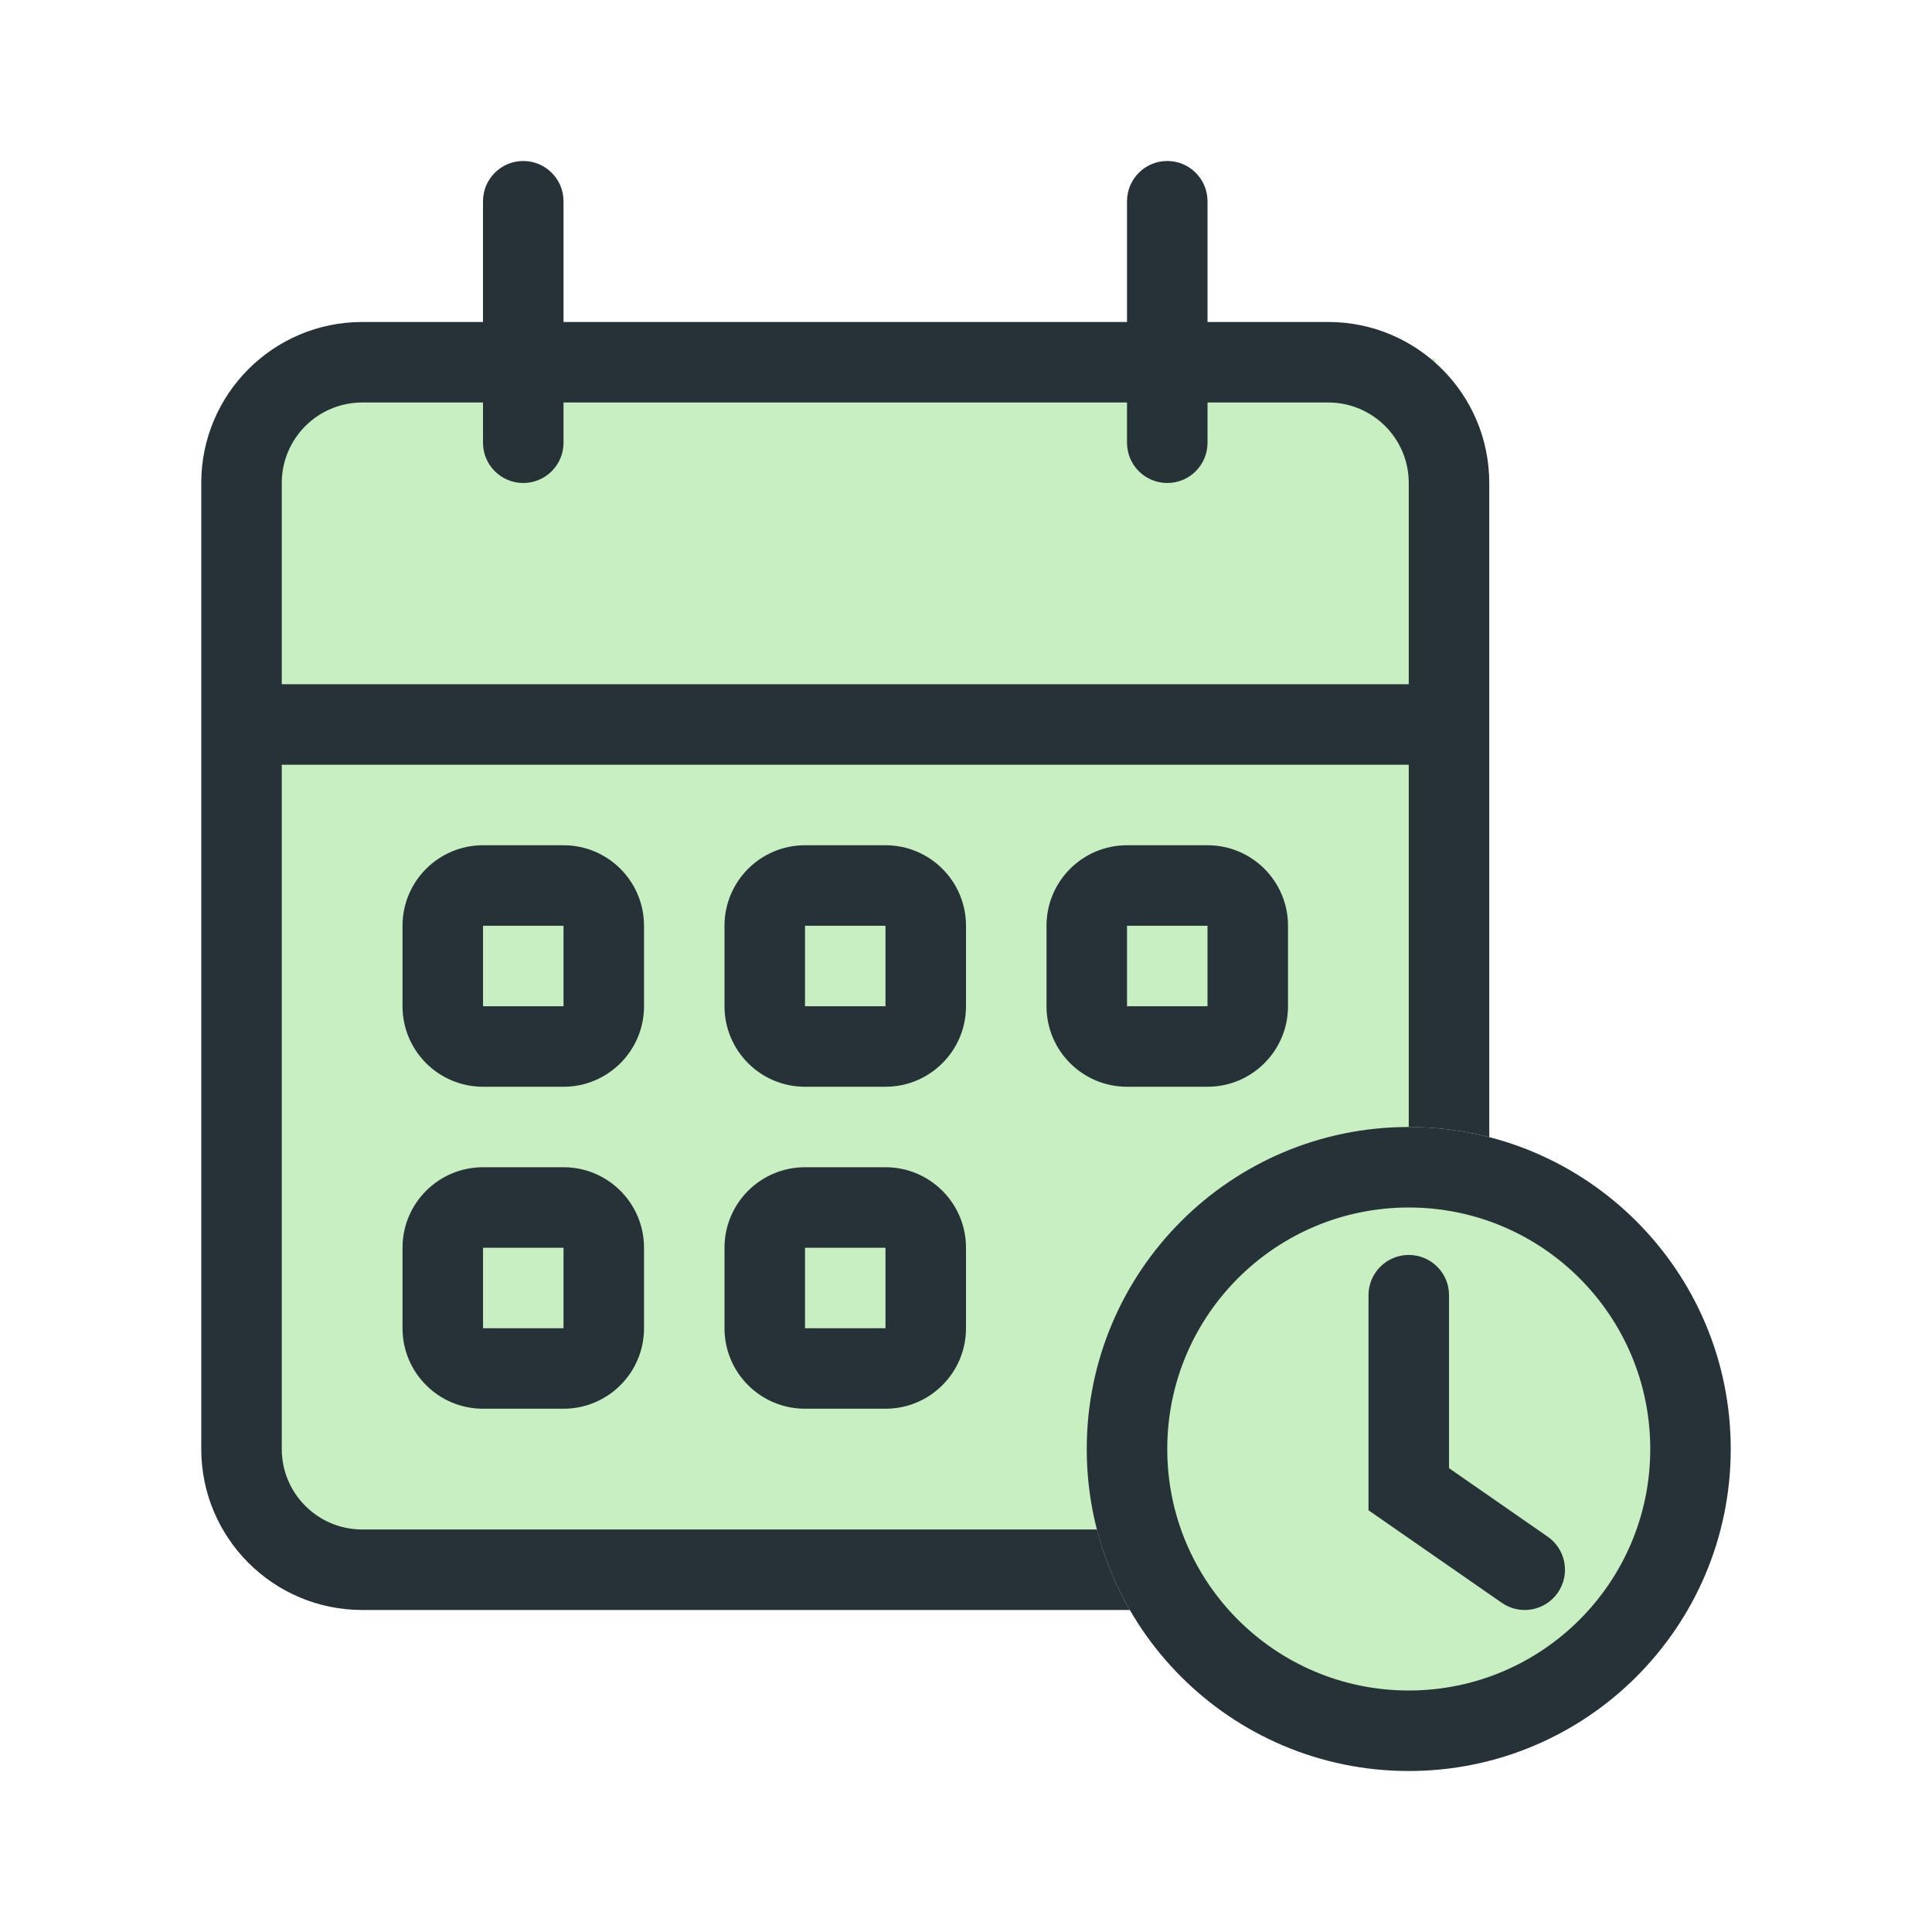 <svg width="70" height="70" viewBox="0 0 70 70" fill="none" xmlns="http://www.w3.org/2000/svg">
<circle cx="51.5" cy="52.5" r="9.5" fill="#C7EFC2"/>
<rect x="10" y="13" width="42" height="43" fill="#C7EFC2"/>
<path d="M17.5 7.292C17.5 6.486 18.153 5.833 18.958 5.833C19.764 5.833 20.417 6.486 20.417 7.292V16.042C20.417 16.847 19.764 17.5 18.958 17.5C18.153 17.5 17.5 16.847 17.5 16.042V7.292Z" fill="#263238"/>
<path d="M40.834 7.292C40.834 6.486 41.487 5.833 42.292 5.833C43.098 5.833 43.751 6.486 43.751 7.292V16.042C43.751 16.847 43.098 17.5 42.292 17.5C41.487 17.5 40.834 16.847 40.834 16.042V7.292Z" fill="#263238"/>
<path fill-rule="evenodd" clip-rule="evenodd" d="M20.417 33.542H17.501V36.458H20.417V33.542ZM17.501 30.625C15.89 30.625 14.584 31.931 14.584 33.542V36.458C14.584 38.069 15.89 39.375 17.501 39.375H20.417C22.028 39.375 23.334 38.069 23.334 36.458V33.542C23.334 31.931 22.028 30.625 20.417 30.625H17.501Z" fill="#263238"/>
<path fill-rule="evenodd" clip-rule="evenodd" d="M32.083 33.542H29.167V36.458H32.083V33.542ZM29.167 30.625C27.556 30.625 26.25 31.931 26.25 33.542V36.458C26.25 38.069 27.556 39.375 29.167 39.375H32.083C33.694 39.375 35 38.069 35 36.458V33.542C35 31.931 33.694 30.625 32.083 30.625H29.167Z" fill="#263238"/>
<path fill-rule="evenodd" clip-rule="evenodd" d="M43.75 33.542H40.834V36.458H43.75V33.542ZM40.834 30.625C39.223 30.625 37.917 31.931 37.917 33.542V36.458C37.917 38.069 39.223 39.375 40.834 39.375H43.75C45.361 39.375 46.667 38.069 46.667 36.458V33.542C46.667 31.931 45.361 30.625 43.75 30.625H40.834Z" fill="#263238"/>
<path fill-rule="evenodd" clip-rule="evenodd" d="M20.417 45.208H17.501V48.125H20.417V45.208ZM17.501 42.291C15.89 42.291 14.584 43.597 14.584 45.208V48.125C14.584 49.736 15.89 51.041 17.501 51.041H20.417C22.028 51.041 23.334 49.736 23.334 48.125V45.208C23.334 43.597 22.028 42.291 20.417 42.291H17.501Z" fill="#263238"/>
<path fill-rule="evenodd" clip-rule="evenodd" d="M32.083 45.208H29.167V48.125H32.083V45.208ZM29.167 42.291C27.556 42.291 26.25 43.597 26.25 45.208V48.125C26.25 49.736 27.556 51.041 29.167 51.041H32.083C33.694 51.041 35 49.736 35 48.125V45.208C35 43.597 33.694 42.291 32.083 42.291H29.167Z" fill="#263238"/>
<path fill-rule="evenodd" clip-rule="evenodd" d="M13.125 14.583H48.125C49.736 14.583 51.042 15.889 51.042 17.5V40.833C52.049 40.833 53.026 40.961 53.959 41.201V17.5C53.959 14.278 51.347 11.666 48.125 11.666H13.125C9.904 11.666 7.292 14.278 7.292 17.5V52.5C7.292 55.721 9.904 58.333 13.125 58.333H40.936C40.414 57.431 40.009 56.451 39.743 55.416H13.125C11.514 55.416 10.209 54.111 10.209 52.5V17.5C10.209 15.889 11.514 14.583 13.125 14.583Z" fill="#263238"/>
<path fill-rule="evenodd" clip-rule="evenodd" d="M52.5 27.708H8.75V24.791H52.5V27.708Z" fill="#263238"/>
<path fill-rule="evenodd" clip-rule="evenodd" d="M51.042 61.25C55.874 61.25 59.792 57.332 59.792 52.5C59.792 47.667 55.874 43.75 51.042 43.75C46.209 43.75 42.292 47.667 42.292 52.5C42.292 57.332 46.209 61.25 51.042 61.25ZM51.042 64.167C57.485 64.167 62.708 58.943 62.708 52.5C62.708 46.057 57.485 40.833 51.042 40.833C44.598 40.833 39.375 46.057 39.375 52.5C39.375 58.943 44.598 64.167 51.042 64.167Z" fill="#263238"/>
<path fill-rule="evenodd" clip-rule="evenodd" d="M51.042 45.469C51.848 45.469 52.501 46.122 52.501 46.927V53.195L56.076 55.677C56.737 56.136 56.901 57.045 56.442 57.706C55.983 58.368 55.074 58.532 54.413 58.073L49.584 54.721V46.927C49.584 46.122 50.237 45.469 51.042 45.469Z" fill="#263238"/>
</svg>
